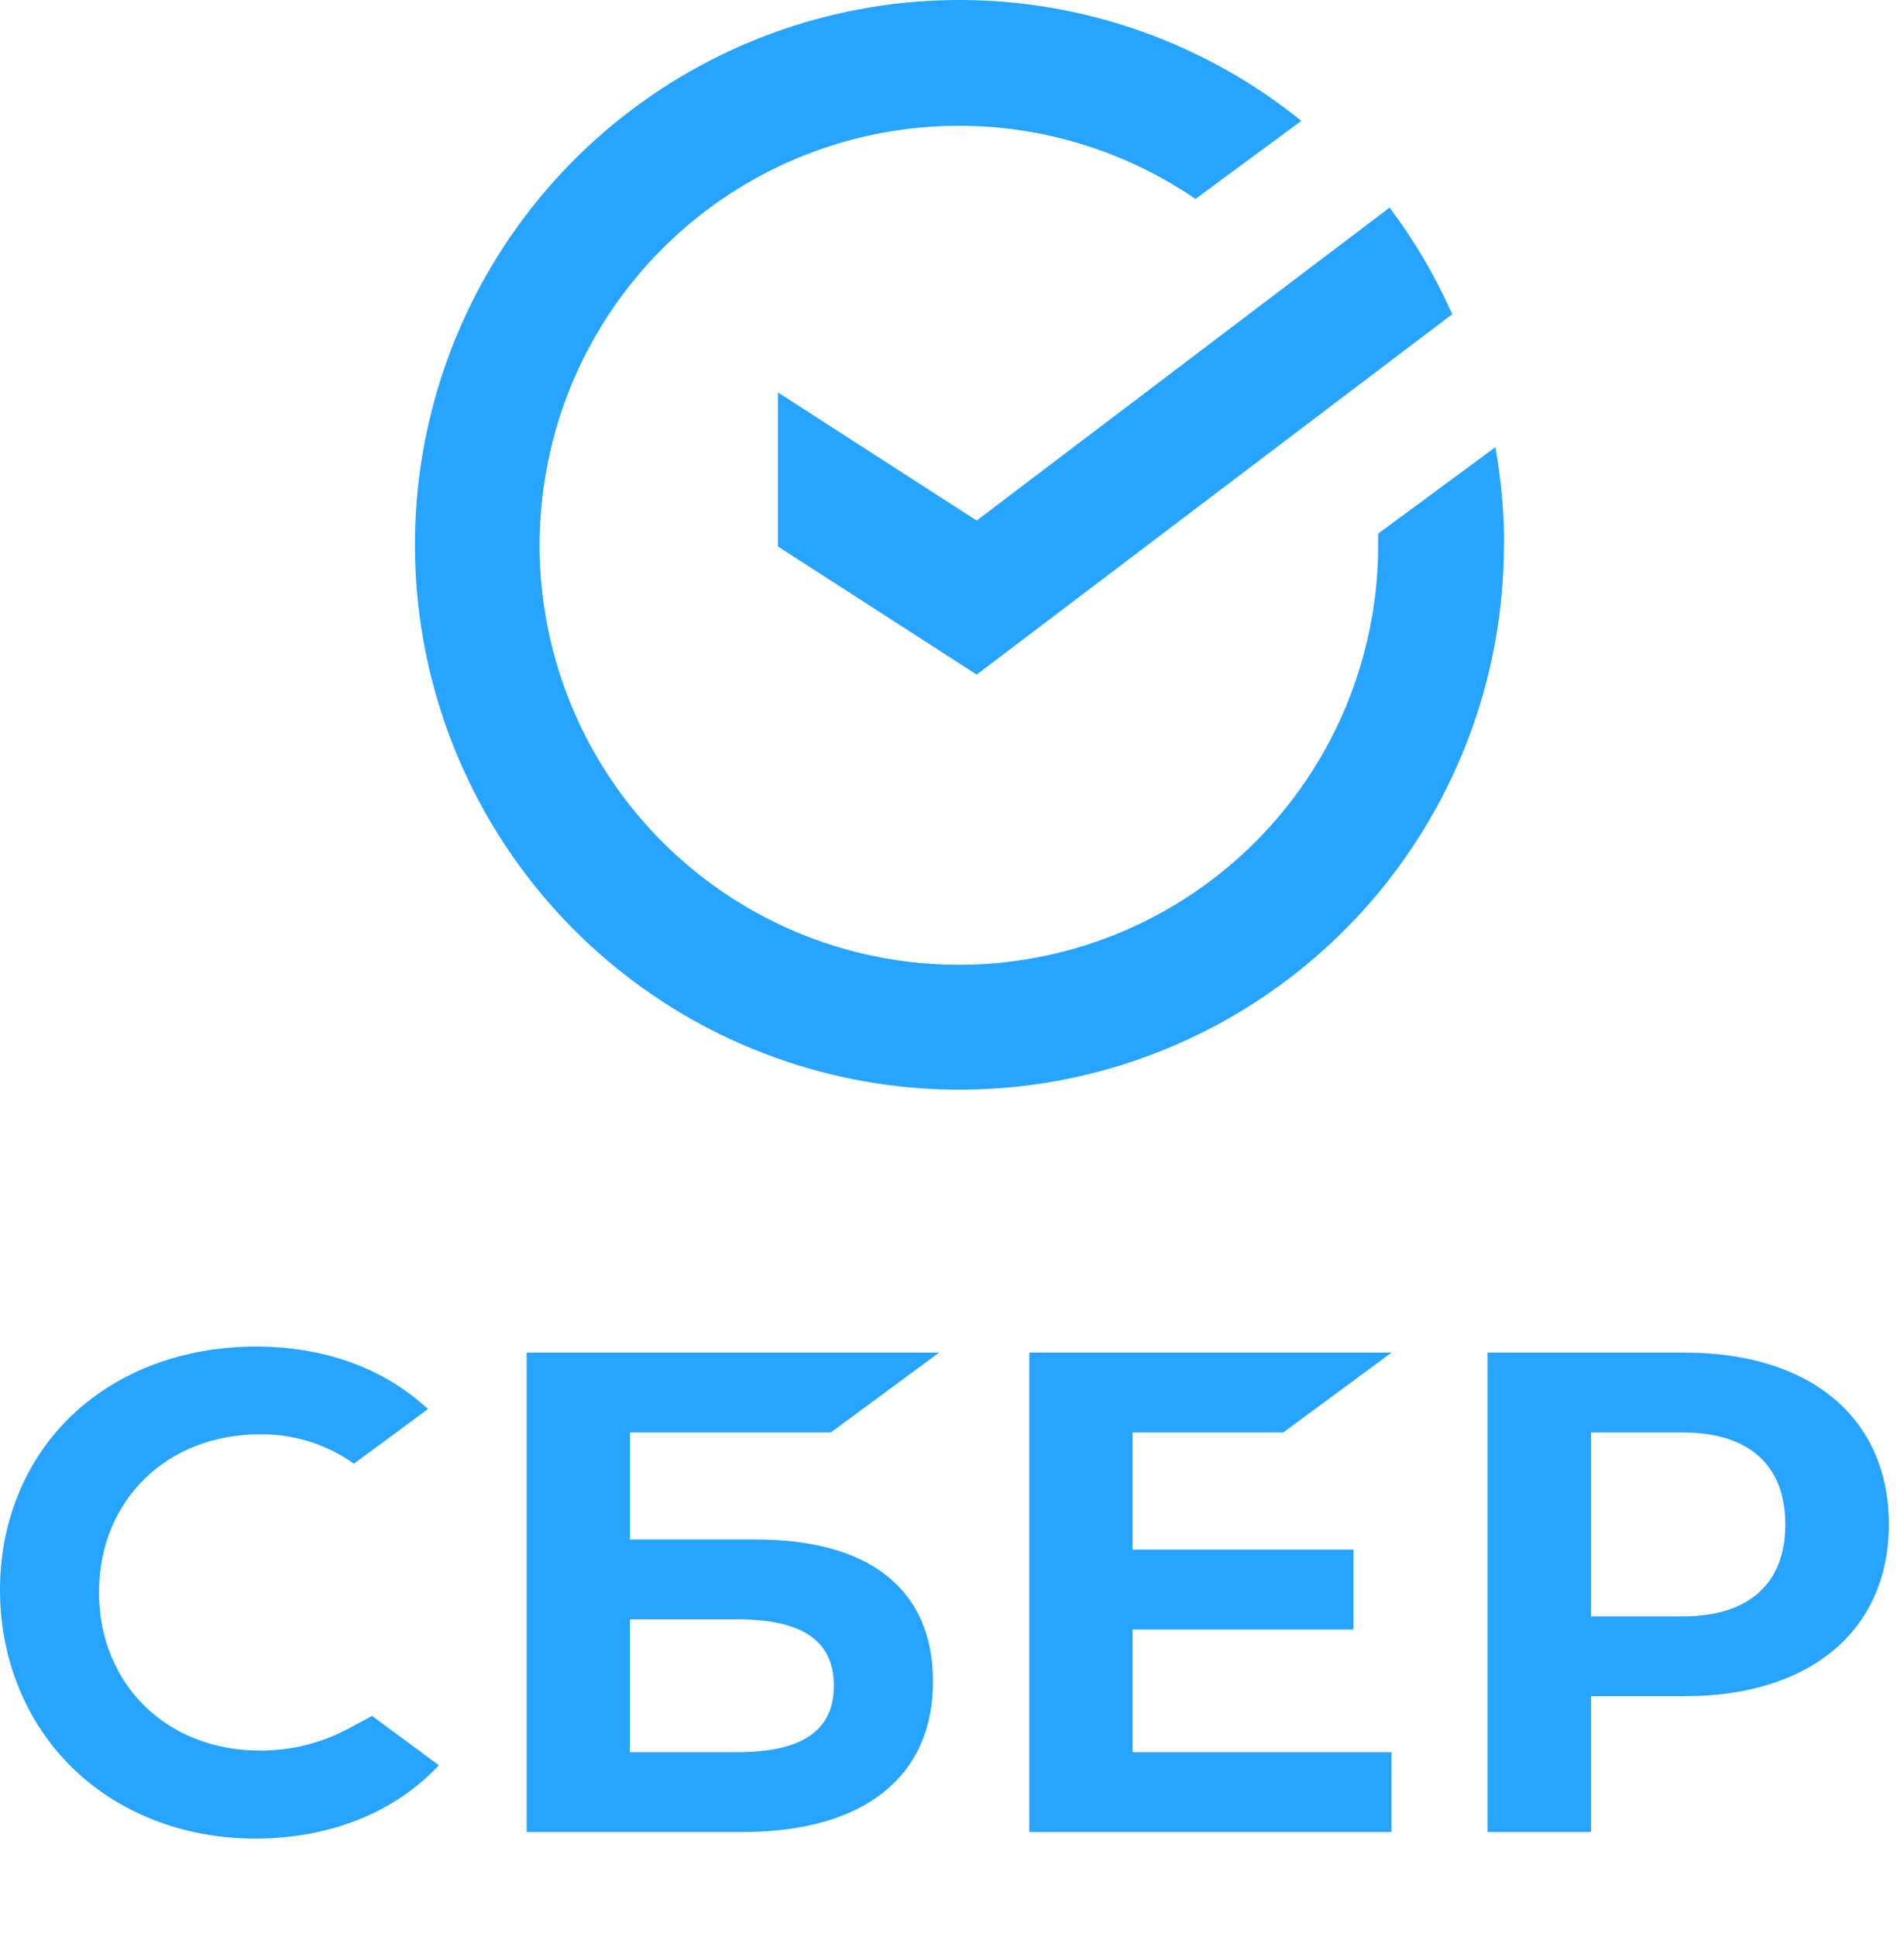 <svg width="59" height="60" viewBox="0 0 59 60" fill="none" xmlns="http://www.w3.org/2000/svg">
<g clip-path="url(#clip0_1857_1166)">
<path d="M39.766 44.364L43.12 41.892H31.895V56.739H43.12V54.267H35.097V50.467H41.94V47.993H35.097V44.364H39.766Z" fill="#26A4FF"/>
<path d="M23.421 47.68H19.523V44.364H25.746L29.1 41.892H16.319V56.739H23.008C26.76 56.739 28.911 55.04 28.911 52.076C28.911 49.24 26.962 47.68 23.421 47.68ZM22.859 54.267H19.518V50.152H22.859C24.892 50.152 25.839 50.84 25.839 52.209C25.839 53.608 24.836 54.267 22.859 54.267Z" fill="#26A4FF"/>
<path d="M52.215 41.892H46.096V56.739H49.3V52.533H52.209C56.108 52.533 58.531 50.483 58.531 47.206C58.531 43.928 56.108 41.892 52.209 41.892M52.14 50.062H49.3V44.364H52.14C54.192 44.364 55.322 45.376 55.322 47.213C55.322 49.05 54.191 50.062 52.14 50.062Z" fill="#26A4FF"/>
<path d="M10.82 53.525C9.971 53.985 9.018 54.224 8.052 54.218C5.164 54.218 3.068 52.157 3.068 49.316C3.068 46.476 5.164 44.422 8.052 44.422C9.096 44.407 10.117 44.726 10.966 45.333L13.264 43.639L13.112 43.506C11.766 42.328 9.978 41.705 7.928 41.705C5.705 41.705 3.687 42.454 2.247 43.816C0.806 45.178 0 47.112 0 49.24C0 51.368 0.795 53.335 2.238 54.747C3.681 56.159 5.7 56.943 7.908 56.943C10.217 56.943 12.233 56.137 13.6 54.672L11.527 53.144L10.82 53.525Z" fill="#26A4FF"/>
<path d="M46.607 16.875C46.608 15.861 46.517 14.849 46.337 13.851L42.705 16.527C42.705 16.644 42.705 16.758 42.705 16.875C42.708 19.778 41.738 22.599 39.952 24.887C38.165 27.175 35.663 28.798 32.846 29.498C30.029 30.199 27.059 29.935 24.409 28.75C21.759 27.564 19.582 25.526 18.226 22.959C16.87 20.392 16.412 17.445 16.926 14.588C17.44 11.73 18.896 9.127 21.062 7.194C23.227 5.261 25.978 4.109 28.875 3.922C31.771 3.734 34.647 4.523 37.044 6.161L40.325 3.743C37.348 1.339 33.641 0.02 29.815 0C25.988 -0.019 22.269 1.263 19.267 3.636C16.265 6.009 14.159 9.333 13.294 13.061C12.429 16.789 12.857 20.7 14.507 24.153C16.157 27.606 18.932 30.395 22.376 32.063C25.82 33.731 29.729 34.178 33.461 33.332C37.192 32.486 40.526 30.396 42.914 27.406C45.301 24.415 46.602 20.702 46.602 16.875H46.607Z" fill="#26A4FF"/>
<path d="M43.059 6.429C43.829 7.449 44.48 8.557 45 9.732L30.264 20.893L24.107 16.926V12.155L30.264 16.122L43.059 6.429Z" fill="#26A4FF"/>
</g>
<defs>
<clipPath id="clip0_1857_1166">
<rect width="58.929" height="60" fill="white"/>
</clipPath>
</defs>
</svg>
